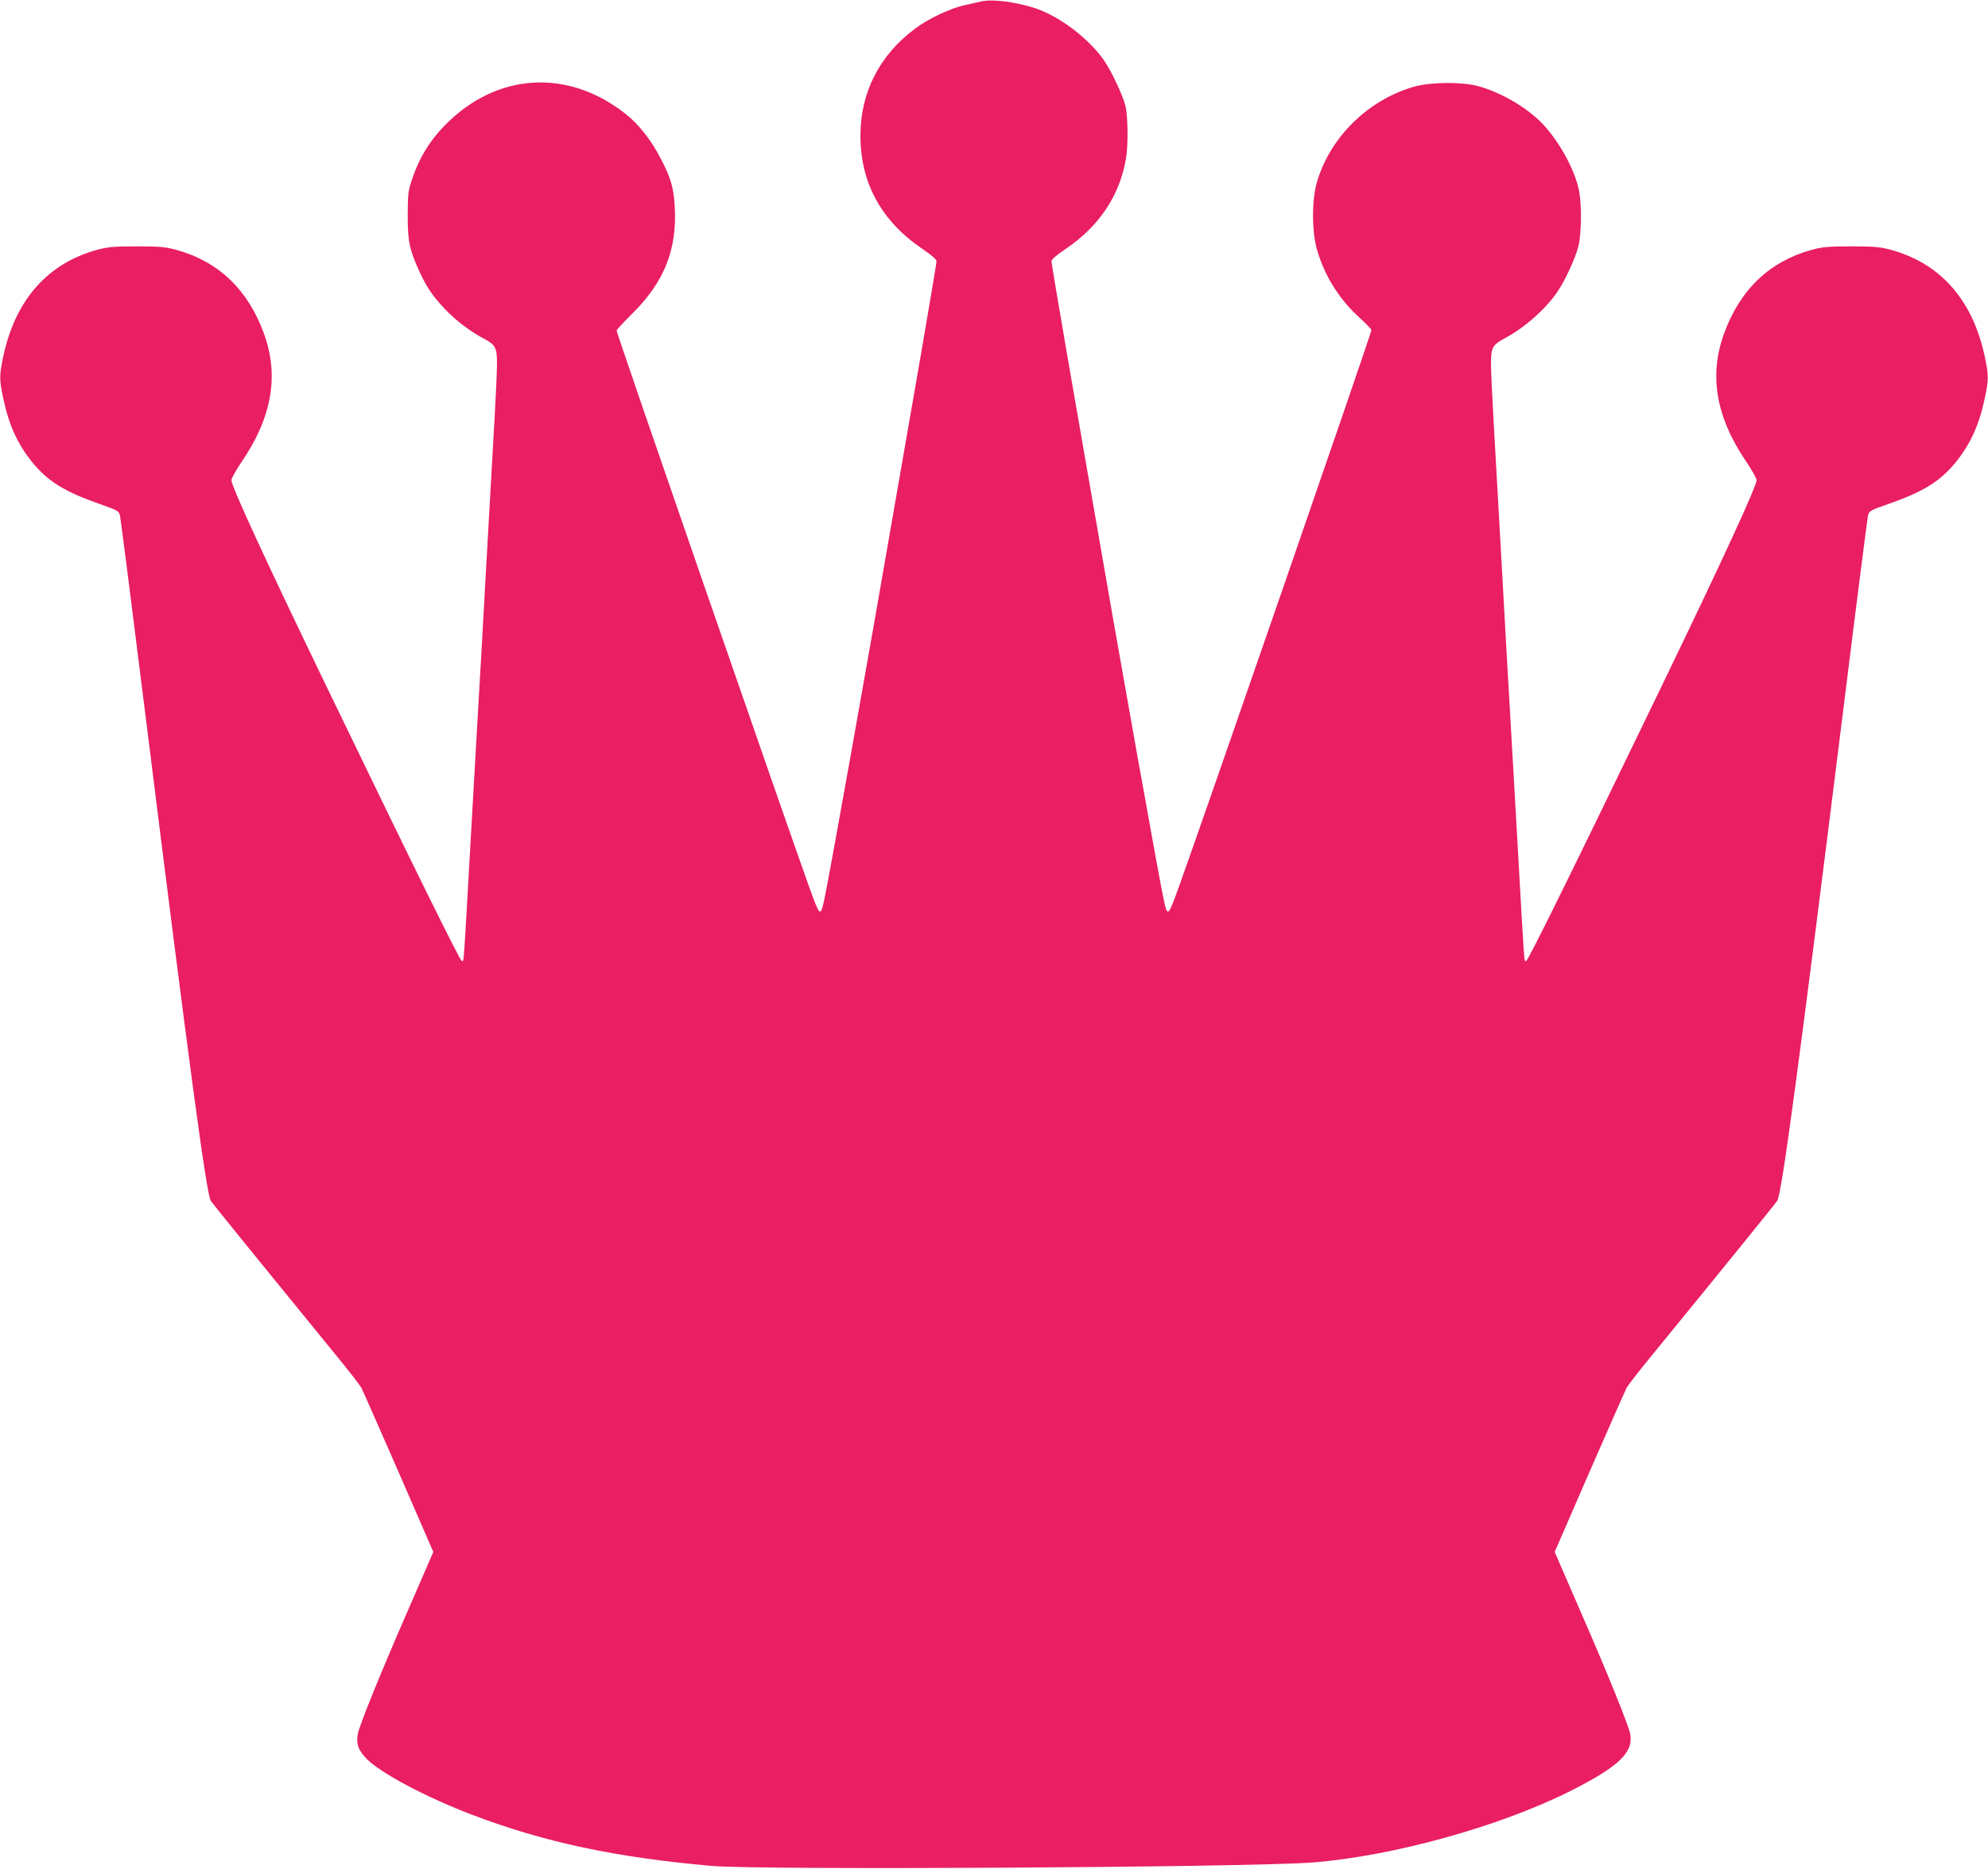 <?xml version="1.0" standalone="no"?>
<!DOCTYPE svg PUBLIC "-//W3C//DTD SVG 20010904//EN"
 "http://www.w3.org/TR/2001/REC-SVG-20010904/DTD/svg10.dtd">
<svg version="1.0" xmlns="http://www.w3.org/2000/svg"
 width="1280pt" height="1203pt" viewBox="0 0 1280 1203"
 preserveAspectRatio="xMidYMid meet">
<g transform="translate(0,1203) scale(0.1,-0.1)"
fill="#e91e63" stroke="none">
<path d="M6315 12020 c-16 -4 -65 -15 -107 -24 -92 -21 -229 -85 -314 -149
-231 -171 -354 -411 -354 -691 0 -305 136 -552 403 -731 57 -39 87 -65 87 -77
0 -11 -45 -276 -99 -591 -55 -315 -125 -718 -156 -897 -177 -1027 -444 -2521
-470 -2632 -23 -101 -26 -99 -95 92 -156 433 -1240 3563 -1240 3582 0 5 46 55
103 111 207 206 288 415 271 692 -7 118 -25 179 -87 299 -62 121 -143 225
-228 292 -373 295 -832 267 -1164 -72 -96 -97 -162 -205 -207 -334 -31 -90
-32 -102 -33 -245 0 -169 11 -221 75 -362 48 -104 87 -161 169 -247 70 -72
152 -135 239 -182 82 -43 92 -61 92 -163 0 -47 -7 -201 -15 -341 -8 -140 -33
-579 -55 -975 -22 -396 -44 -794 -50 -885 -5 -91 -28 -484 -50 -875 -47 -832
-42 -768 -56 -772 -10 -3 -292 568 -869 1762 -389 805 -615 1294 -615 1334 0
11 29 63 64 115 198 290 244 558 145 830 -103 282 -292 463 -565 538 -67 18
-105 22 -254 22 -149 0 -187 -4 -254 -22 -321 -88 -528 -324 -605 -687 -26
-123 -26 -147 0 -270 36 -171 92 -293 186 -410 100 -123 208 -190 433 -269
121 -42 125 -45 133 -77 4 -19 80 -612 168 -1319 275 -2203 388 -3047 416
-3090 14 -22 353 -439 811 -1000 79 -96 150 -188 158 -203 9 -16 116 -260 240
-543 l224 -515 -166 -382 c-180 -412 -313 -742 -321 -793 -10 -63 5 -104 60
-159 92 -92 385 -247 677 -358 462 -176 921 -274 1540 -329 315 -28 3449 -10
3870 22 515 40 1202 230 1661 460 309 156 405 246 386 364 -8 51 -141 381
-321 793 l-166 382 224 515 c124 283 231 527 240 543 8 15 79 107 158 203 458
560 797 978 811 1000 29 45 134 823 432 3215 79 638 148 1175 152 1194 8 32
12 35 133 77 225 79 333 146 433 269 94 117 150 239 186 410 26 123 26 147 0
270 -77 363 -284 599 -605 687 -67 18 -105 22 -254 22 -149 0 -187 -4 -254
-22 -273 -75 -462 -256 -565 -538 -99 -272 -53 -540 145 -830 35 -52 64 -104
64 -115 0 -40 -226 -529 -615 -1334 -577 -1194 -859 -1765 -869 -1762 -14 4
-9 -60 -56 772 -22 391 -45 784 -50 875 -6 91 -28 489 -50 885 -22 396 -47
835 -55 975 -8 140 -15 294 -15 341 0 102 10 120 92 163 126 68 261 187 336
298 53 78 121 228 137 303 17 82 19 243 4 335 -21 131 -125 325 -237 443 -102
106 -270 204 -417 243 -106 28 -305 26 -410 -4 -298 -85 -544 -328 -627 -619
-32 -112 -32 -313 1 -428 47 -166 141 -318 271 -437 44 -40 80 -78 80 -83 0
-21 -1072 -3119 -1240 -3585 -69 -191 -72 -193 -95 -92 -26 111 -293 1605
-470 2632 -31 179 -101 582 -156 897 -54 315 -99 580 -99 591 0 12 30 38 88
77 217 146 349 342 391 579 16 88 14 282 -4 349 -18 70 -93 227 -140 293 -101
142 -288 282 -445 333 -126 40 -278 59 -345 41z"/>
</g>
</svg>
